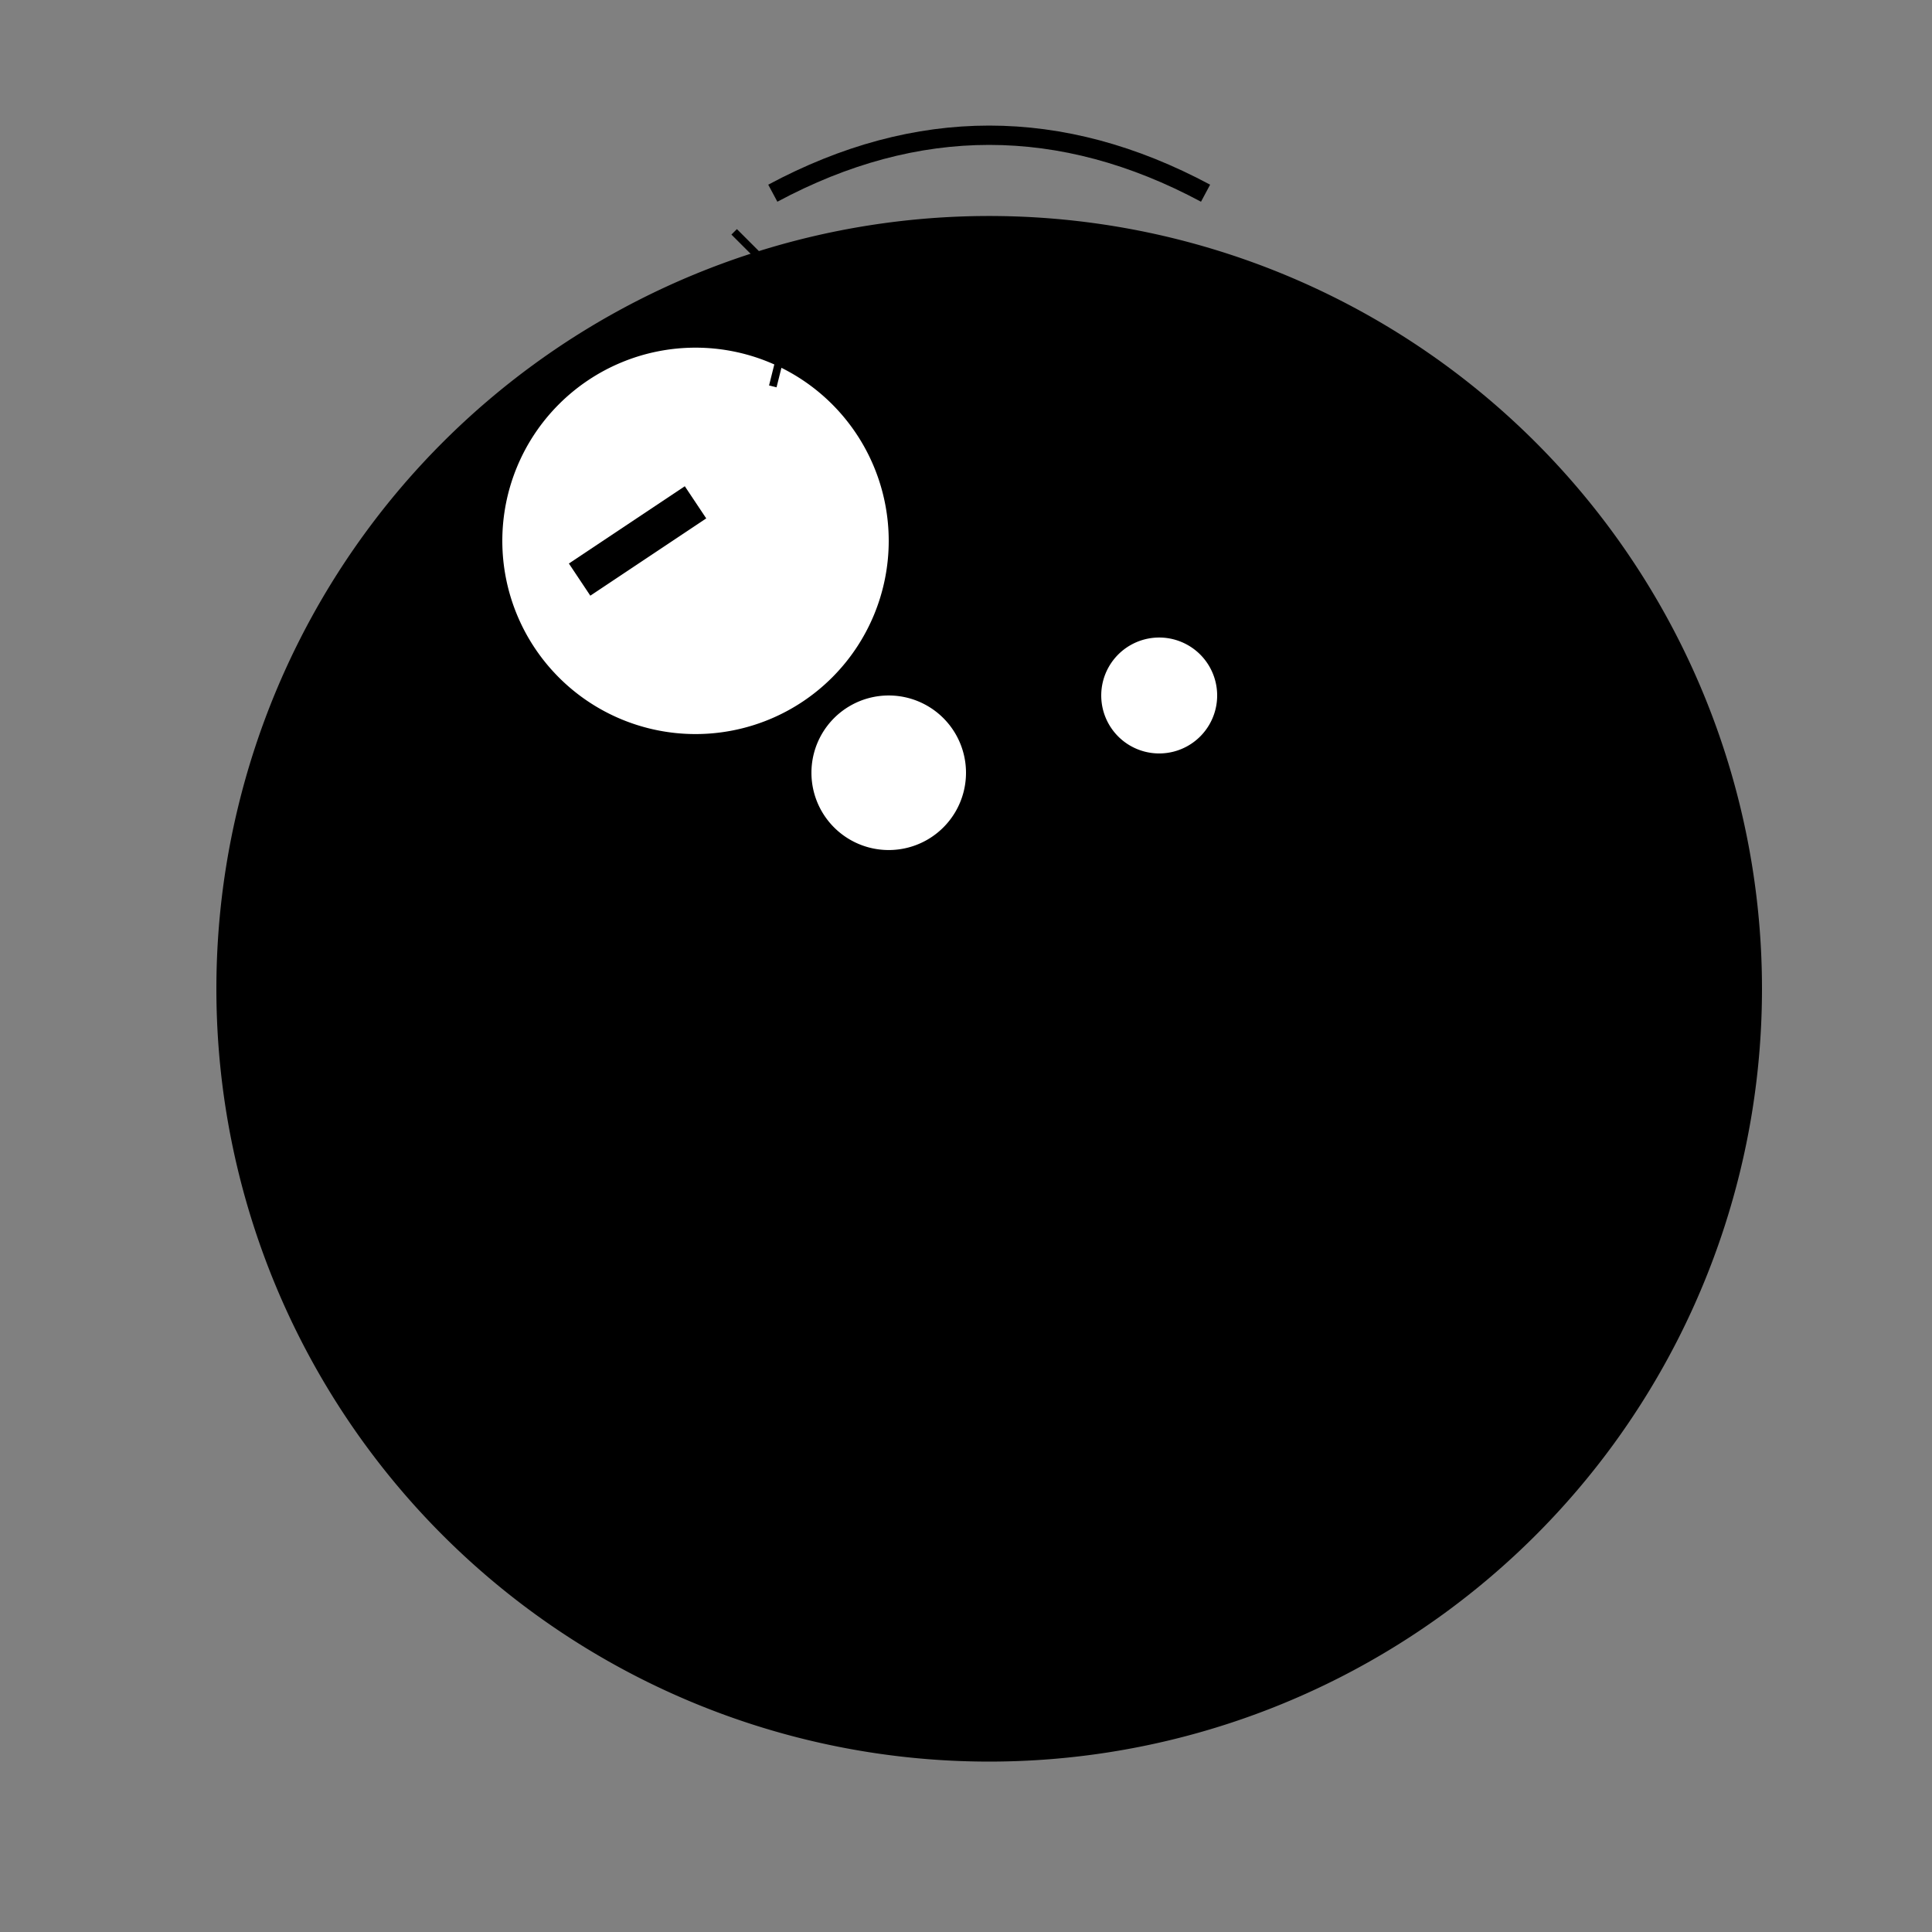 <!--

Generated by DrawGPT.
Free, open source, AI generated images in SVG, PNG, and HTML Canvas format.
https://drawgpt.ai

Created: 2023-09-26T04:17:51.773Z
Link: https://drawgpt.ai/prompt/22664/

-->
<svg xmlns="http://www.w3.org/2000/svg" xmlns:xlink="http://www.w3.org/1999/xlink" width="500" height="500"><rect width="100%" height="100%" fill="#808080" stroke="none"/><defs/><g><path fill="#000000" stroke="none" paint-order="stroke fill markers" d=" M 456 256 A 200 200 0 1 1 456 255.8"/><path fill="#FFFFFF" stroke="none" paint-order="stroke fill markers" d=" M 230 140 A 50 50 0 1 1 230 139.95"/><path fill="#FFFFFF" stroke="none" paint-order="stroke fill markers" d=" M 250 200 A 20 20 0 1 1 250 199.98"/><path fill="#FFFFFF" stroke="none" paint-order="stroke fill markers" d=" M 315 180 A 15 15 0 1 1 315 179.985"/><path fill="none" stroke="#000000" paint-order="fill stroke markers" d=" M 200 50 Q 256 20 312 50" stroke-miterlimit="10" stroke-width="5" stroke-dasharray=""/><path fill="none" stroke="#000000" paint-order="fill stroke markers" d=" M 200 70 L 190 60 M 200 80 L 195 70 M 200 90 L 200 75 M 200 100 L 205 80" stroke-miterlimit="10" stroke-width="2" stroke-dasharray=""/><path fill="none" stroke="#000000" paint-order="fill stroke markers" d=" M 150 150 L 180 130 M 360 130 L 390 150" stroke-miterlimit="10" stroke-width="10" stroke-dasharray=""/></g></svg>